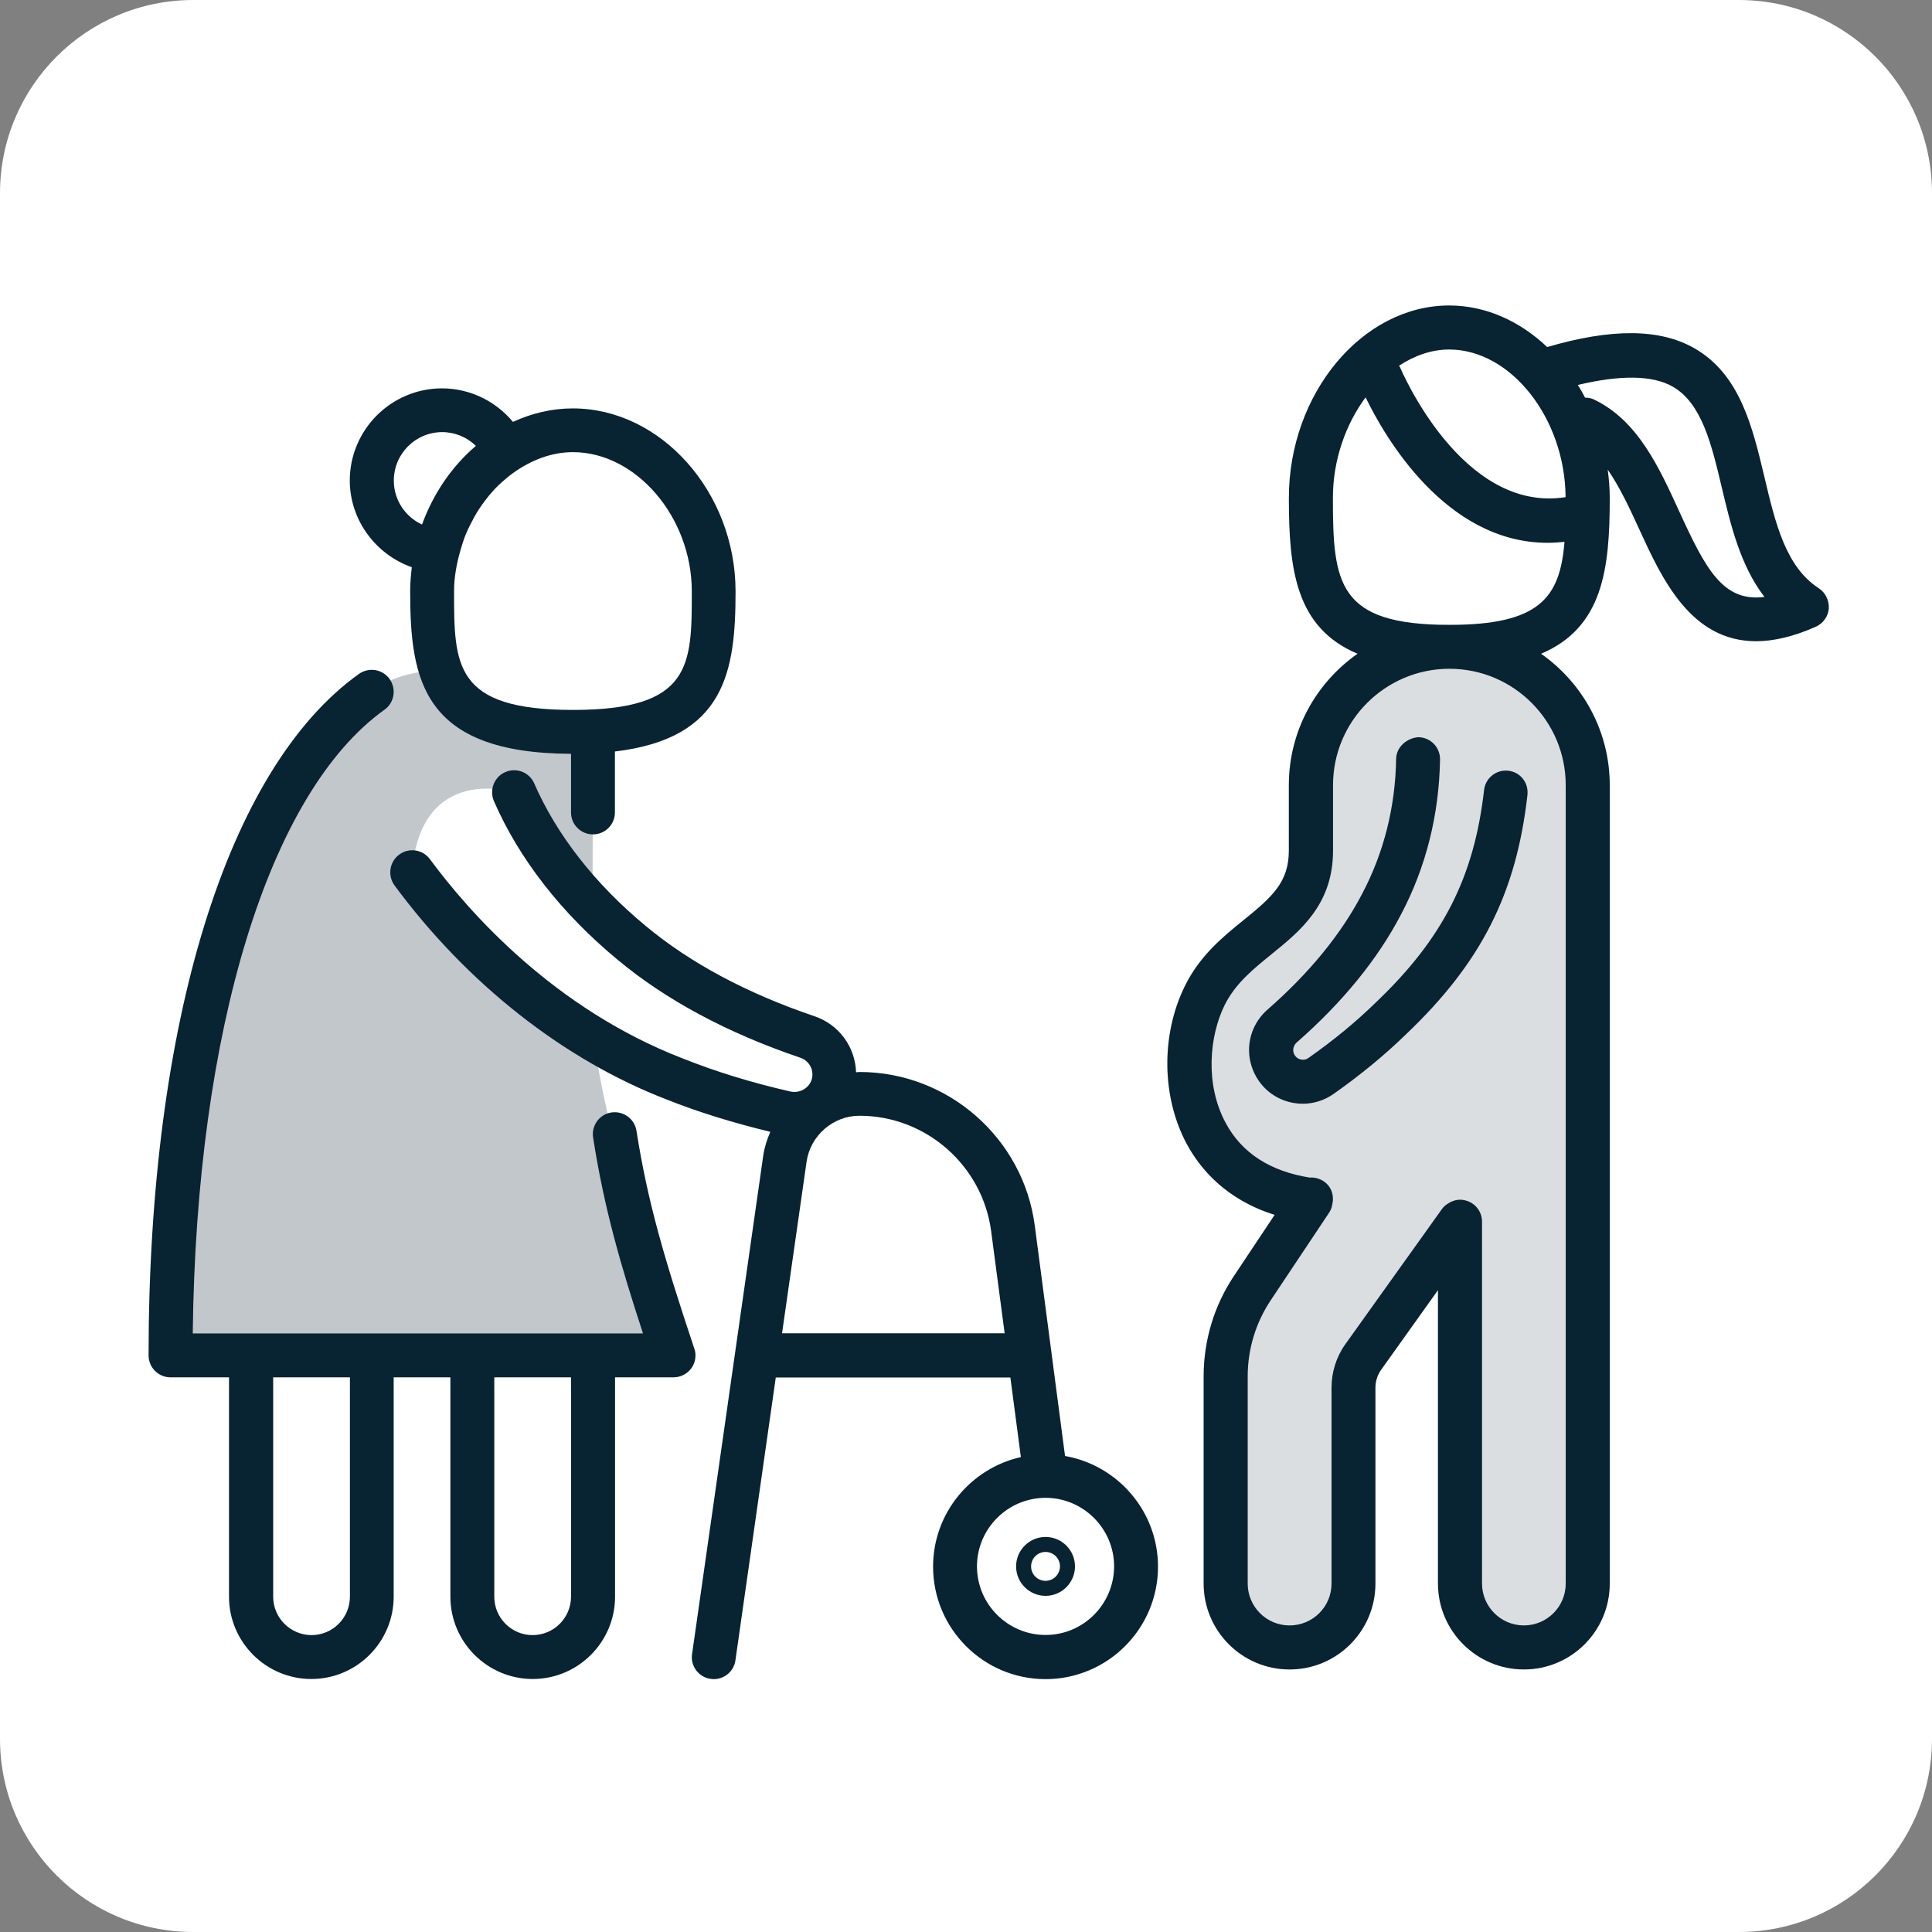 <?xml version="1.0" encoding="utf-8"?>
<!-- Generator: Adobe Illustrator 28.0.0, SVG Export Plug-In . SVG Version: 6.00 Build 0)  -->
<svg version="1.1" id="Ebene_1" xmlns="http://www.w3.org/2000/svg" xmlns:xlink="http://www.w3.org/1999/xlink" x="0px" y="0px"
	 viewBox="0 0 141.73 141.73" style="enable-background:new 0 0 141.73 141.73;" xml:space="preserve">
<rect x="0" y="0" width="141.73" height="141.73" fill="#808080" stroke="none"/>
<style type="text/css">
	.st0{fill:#FFFFFF;}
	.st1{fill:#082331;}
	.st2{opacity:0.15;fill:#082331;}
	.st3{opacity:0.25;fill:#082331;}
	.st4{opacity:0.15;}
	.st5{fill:#E4032E;}
	.st6{fill:none;stroke:#E4032E;stroke-width:6.443;stroke-linecap:round;stroke-linejoin:round;stroke-miterlimit:10;}
</style>
<g>
	<g>
		<path class="st0" d="M127.56,141.73H14.17C6.35,141.73,0,135.39,0,127.56V14.17C0,6.35,6.35,0,14.17,0h113.39
			c7.83,0,14.17,6.35,14.17,14.17v113.39C141.73,135.39,135.39,141.73,127.56,141.73z"/>
	</g>
	<g>
		<path class="st3" d="M43.58,76.21c-4.4-2.91-10.64-8.57-13.35-12.22c0.61-8.05,7.48-5.87,7.48-5.87s3.88,5.37,5.76,7.99
			c0-6.06,0.03-12.42,0.03-12.42c-6.42,0.26-10.29-1.19-11.21-4.6c-0.36,0.12-3.15,0.11-5.02,1.65c-1.87,1.54-7.59,5.97-11.65,24.34
			c-4.06,18.37-3.11,24.34-3.11,24.34h36.88C49.41,99.43,44.26,82.76,43.58,76.21z"/>
		<g class="st4">
			<path class="st1" d="M96.16,62.4v-4.8c0-5.61,4.54-10.15,10.15-10.15l0,0c5.61,0,10.15,4.55,10.15,10.15v58.57
				c0,2.59-2.1,4.69-4.69,4.69s-4.69-2.1-4.69-4.69V89.62l-7.08,9.91c-0.47,0.66-0.73,1.46-0.73,2.27v14.37
				c0,2.59-2.1,4.69-4.69,4.69s-4.69-2.1-4.69-4.69v-15.2c0-2.31,0.68-4.57,1.97-6.5l4.28-6.42c-9.08-1.21-10.22-10.03-7.8-14.99
				C90.62,68.45,96.16,67.84,96.16,62.4"/>
			<path class="st1" d="M111.78,122.46c-3.47,0-6.3-2.82-6.3-6.3V94.64l-4.16,5.83c-0.28,0.39-0.43,0.85-0.43,1.33v14.37
				c0,3.47-2.82,6.3-6.3,6.3s-6.3-2.82-6.3-6.3v-15.2c0-2.64,0.77-5.2,2.24-7.39l2.97-4.46c-3.56-1.11-5.46-3.37-6.46-5.23
				c-1.84-3.43-1.89-7.96-0.14-11.54c1.1-2.25,2.81-3.64,4.33-4.87c2.11-1.71,3.31-2.79,3.31-5.09v-4.8
				c0-6.49,5.28-11.76,11.76-11.76s11.76,5.28,11.76,11.76v58.57C118.08,119.64,115.25,122.46,111.78,122.46z M107.1,88.01
				c0.16,0,0.33,0.03,0.49,0.08c0.67,0.21,1.12,0.83,1.12,1.53v26.55c0,1.7,1.38,3.07,3.07,3.07s3.07-1.38,3.07-3.07V57.6
				c0-4.71-3.83-8.54-8.54-8.54s-8.54,3.83-8.54,8.54v4.8c0,3.94-2.39,5.88-4.5,7.59c-1.38,1.12-2.68,2.18-3.47,3.78
				c-1.07,2.2-1.46,5.71,0.09,8.6c1.23,2.3,3.41,3.67,6.48,4.08c0.55,0.07,1.03,0.43,1.25,0.93c0.23,0.51,0.18,1.1-0.13,1.56
				l-4.28,6.42c-1.11,1.66-1.7,3.6-1.7,5.6v15.2c0,1.7,1.38,3.07,3.07,3.07s3.08-1.38,3.08-3.07V101.8c0-1.16,0.35-2.26,1.02-3.2
				l7.08-9.92C106.1,88.25,106.59,88.01,107.1,88.01z"/>
		</g>
		<g>
			<path class="st1" d="M30.21,41.61c-0.07,0.58-0.12,1.17-0.12,1.77c0,6.5,0.9,11.87,11.8,11.92v4.3c0,0.89,0.72,1.61,1.61,1.61
				s1.61-0.72,1.61-1.61v-4.47c8.1-0.96,8.85-5.89,8.85-11.74c0-7.28-5.47-13.43-11.94-13.43c-1.54,0-3.02,0.36-4.39,0.99
				c-1.27-1.53-3.17-2.46-5.2-2.46c-3.74,0-6.77,3.04-6.77,6.77C25.67,38.17,27.57,40.68,30.21,41.61z M35.54,36.78
				c0.23-0.31,0.47-0.6,0.73-0.88c0.18-0.19,0.37-0.38,0.57-0.55c0.26-0.23,0.52-0.45,0.8-0.65c1.31-0.94,2.81-1.53,4.39-1.53
				c4.64,0,8.72,4.77,8.72,10.21c0,5.43,0,8.7-8.72,8.7s-8.72-3.27-8.72-8.7c0-1.05,0.19-2.05,0.47-3.02
				c0.13-0.44,0.26-0.87,0.44-1.28c0.08-0.2,0.18-0.39,0.28-0.59c0.19-0.38,0.39-0.76,0.62-1.11C35.26,37.17,35.4,36.97,35.54,36.78
				z M32.44,31.7c0.93,0,1.82,0.37,2.47,1.01c-1.74,1.48-3.12,3.48-3.95,5.77c-1.23-0.57-2.07-1.8-2.07-3.22
				C28.89,33.29,30.48,31.7,32.44,31.7z"/>
			<path class="st1" d="M50.93,98.92c-2.22-6.66-3.42-10.75-4.24-15.97c-0.14-0.88-0.97-1.47-1.84-1.34
				c-0.79,0.12-1.36,0.81-1.36,1.59c0,0.08,0.01,0.17,0.02,0.25c0.81,5.21,2.04,9.42,3.66,14.37H43.5h-8.85h-7.38h-8.85h-4.28
				c0.25-22.25,5.59-39.7,14.07-45.76c0.44-0.31,0.67-0.81,0.67-1.31c0-0.32-0.1-0.65-0.3-0.94c-0.52-0.72-1.52-0.89-2.25-0.37
				c-9.66,6.9-15.43,25.59-15.43,49.99c0,0.89,0.72,1.61,1.61,1.61h4.29v16.09c0,3.33,2.71,6.04,6.04,6.04s6.04-2.71,6.04-6.04
				v-16.09h4.16v16.09c0,3.33,2.71,6.04,6.04,6.04c3.33,0,6.04-2.71,6.04-6.04v-16.09h4.29c0.52,0,1-0.25,1.31-0.67
				c0.2-0.28,0.3-0.61,0.3-0.94C51.02,99.25,50.99,99.08,50.93,98.92z M25.67,117.13c0,1.55-1.26,2.82-2.81,2.82
				c-1.55,0-2.82-1.26-2.82-2.82v-16.09h5.63V117.13z M41.89,117.13c0,1.55-1.26,2.82-2.82,2.82c-1.55,0-2.81-1.26-2.81-2.82v-16.09
				h5.63V117.13z"/>
			<path class="st1" d="M78.13,106.81l-2.22-16.9c-0.84-6.42-6.37-11.27-12.85-11.27c-0.09,0-0.17,0.02-0.26,0.02
				c-0.06-1.84-1.24-3.51-3.08-4.12c-4.95-1.68-9.11-3.91-12.36-6.62c-3.7-3.06-6.53-6.68-8.17-10.45c-0.35-0.81-1.3-1.19-2.12-0.83
				c-0.61,0.26-0.97,0.86-0.97,1.48c0,0.21,0.04,0.43,0.13,0.64c1.84,4.24,4.98,8.26,9.07,11.64c3.55,2.96,8.06,5.38,13.4,7.19
				c0.55,0.18,0.9,0.68,0.9,1.22c0,0.1-0.01,0.19-0.03,0.29c-0.16,0.7-0.88,1.13-1.6,0.97c-2.8-0.64-5.45-1.45-7.88-2.42
				c-9.45-3.65-15.68-10.73-18.55-14.62c-0.53-0.72-1.54-0.87-2.25-0.34c-0.43,0.31-0.66,0.8-0.66,1.3c0,0.33,0.1,0.67,0.31,0.96
				c5.32,7.21,12.42,12.8,19.97,15.71c2.35,0.94,4.92,1.72,7.6,2.37c-0.24,0.55-0.43,1.13-0.52,1.75l-5.22,36.56
				c-0.01,0.08-0.02,0.15-0.02,0.23c0,0.79,0.58,1.48,1.38,1.59c0.08,0.01,0.15,0.02,0.23,0.02c0.79,0,1.48-0.58,1.59-1.38
				l2.96-20.75h17.21l0.77,5.84c-3.68,0.83-6.44,4.11-6.44,8.04c0,4.55,3.7,8.25,8.25,8.25s8.25-3.7,8.25-8.25
				C84.95,110.86,81.99,107.49,78.13,106.81z M57.37,97.81l1.8-12.59c0.28-1.92,1.95-3.37,3.88-3.37c4.87,0,9.02,3.64,9.66,8.47
				l0.99,7.49H57.37z M76.7,119.94c-2.77,0-5.03-2.26-5.03-5.03c0-2.77,2.26-5.03,5.03-5.03s5.03,2.26,5.03,5.03
				C81.72,117.69,79.47,119.94,76.7,119.94z"/>
			<path class="st1" d="M76.7,112.75c-1.19,0-2.16,0.97-2.16,2.16c0,1.19,0.97,2.16,2.16,2.16c1.19,0,2.16-0.97,2.16-2.16
				C78.86,113.72,77.89,112.75,76.7,112.75z M76.7,115.97c-0.58,0-1.06-0.47-1.06-1.06c0-0.58,0.47-1.06,1.06-1.06
				c0.58,0,1.06,0.47,1.06,1.06C77.75,115.5,77.28,115.97,76.7,115.97z"/>
			<path class="st1" d="M110.65,56.54c-0.88-0.1-1.68,0.53-1.78,1.42c-0.73,6.39-3.02,10.89-7.92,15.56
				c-1.47,1.44-3.1,2.78-4.96,4.09c-0.21,0.15-0.42,0.14-0.53,0.12c-0.11-0.02-0.31-0.08-0.46-0.29c-0.09-0.12-0.13-0.26-0.13-0.41
				c0-0.2,0.09-0.41,0.25-0.55c3.37-2.95,5.95-6.12,7.66-9.4c1.83-3.47,2.79-7.3,2.86-11.36c0-0.01,0-0.02,0-0.03
				c0-0.88-0.7-1.59-1.58-1.61c-0.82,0.05-1.62,0.69-1.64,1.58c-0.06,3.56-0.9,6.89-2.5,9.92c-1.53,2.94-3.86,5.79-6.92,8.47
				c-0.9,0.78-1.37,1.87-1.37,2.98c0,0.79,0.24,1.58,0.72,2.27c0.6,0.86,1.51,1.43,2.54,1.61c0.23,0.04,0.45,0.06,0.68,0.06
				c0.8,0,1.59-0.25,2.26-0.72c2-1.41,3.76-2.86,5.34-4.4c5.49-5.23,8.06-10.3,8.88-17.51c0.01-0.06,0.01-0.12,0.01-0.18
				C112.08,57.33,111.47,56.63,110.65,56.54z"/>
			<path class="st1" d="M133.42,43.15c-2.42-1.57-3.18-4.76-3.98-8.14c-0.88-3.7-1.79-7.53-5.12-9.45
				c-2.53-1.46-6.08-1.49-10.82-0.1c-2-1.9-4.51-3.05-7.19-3.05c-6.38,0-11.76,6.47-11.76,14.12c0,5.21,0.48,9.51,5.04,11.43
				c-3.04,2.13-5.04,5.65-5.04,9.64v4.8c0,2.29-1.19,3.38-3.31,5.09c-1.52,1.23-3.23,2.62-4.33,4.87
				c-1.75,3.58-1.69,8.11,0.14,11.54c1,1.86,2.9,4.11,6.46,5.22l-2.97,4.46c-1.47,2.19-2.24,4.75-2.24,7.39v15.2
				c0,3.47,2.82,6.3,6.3,6.3s6.3-2.82,6.3-6.3V101.8c0-0.48,0.15-0.94,0.43-1.33l4.16-5.83v21.53c0,3.47,2.82,6.3,6.3,6.3
				s6.3-2.82,6.3-6.3V57.6c0-3.98-2-7.51-5.04-9.64c4.55-1.93,5.04-6.23,5.04-11.43c0-0.71-0.06-1.4-0.15-2.08
				c0.88,1.27,1.61,2.84,2.32,4.39c1.64,3.57,3.75,8.2,8.56,8.2c1.26,0,2.71-0.32,4.38-1.06c0.54-0.24,0.91-0.75,0.96-1.34
				C134.19,44.04,133.91,43.47,133.42,43.15z M114.86,57.6v58.57c0,1.7-1.38,3.07-3.07,3.07s-3.07-1.38-3.07-3.07V89.62
				c0-0.7-0.45-1.32-1.12-1.53c-0.16-0.05-0.33-0.08-0.49-0.08c0,0-0.01,0-0.01,0c-0.22,0-0.44,0.06-0.64,0.15
				c-0.05,0.02-0.1,0.05-0.15,0.08c-0.2,0.11-0.38,0.25-0.52,0.44L98.7,98.6c-0.67,0.94-1.02,2.05-1.02,3.2v14.37
				c0,1.7-1.38,3.07-3.08,3.07s-3.07-1.38-3.07-3.07v-15.2c0-2,0.59-3.94,1.7-5.6l4.28-6.42c0.14-0.21,0.21-0.45,0.24-0.69
				c0.01-0.04,0.01-0.07,0.02-0.11c0-0.03,0.01-0.06,0.01-0.09v-0.13c0-0.89-0.72-1.55-1.61-1.55c-0.03,0-0.05,0.01-0.07,0.01
				c-2.9-0.46-5-1.79-6.19-4.02c-1.55-2.89-1.16-6.41-0.09-8.6c0.79-1.61,2.09-2.66,3.47-3.78c2.11-1.71,4.5-3.65,4.5-7.59v-4.8
				c0-4.71,3.83-8.54,8.54-8.54S114.86,52.89,114.86,57.6z M106.32,45.84c-8.18,0-8.54-3.02-8.54-9.31c0-2.79,0.94-5.41,2.4-7.38
				c1.36,2.81,5.83,10.67,13.36,10.67c0.4,0,0.81-0.03,1.23-0.07C114.44,43.85,112.95,45.84,106.32,45.84z M102.71,26.95
				c-0.02-0.05-0.06-0.08-0.08-0.12c1.13-0.74,2.38-1.19,3.68-1.19c4.53,0,8.5,5.05,8.54,10.83
				C107.22,37.68,102.76,27.06,102.71,26.95z M123.18,37.5c-1.49-3.26-3.04-6.64-6.22-8.18c-0.22-0.11-0.45-0.15-0.68-0.15
				c-0.17-0.32-0.34-0.63-0.53-0.93c3.1-0.74,5.48-0.73,6.97,0.13c2.12,1.22,2.84,4.22,3.59,7.4c0.65,2.73,1.36,5.73,3.13,8.02
				C126.4,44.18,125.13,41.76,123.18,37.5z"/>
		</g>
	</g>
</g>
</svg>
